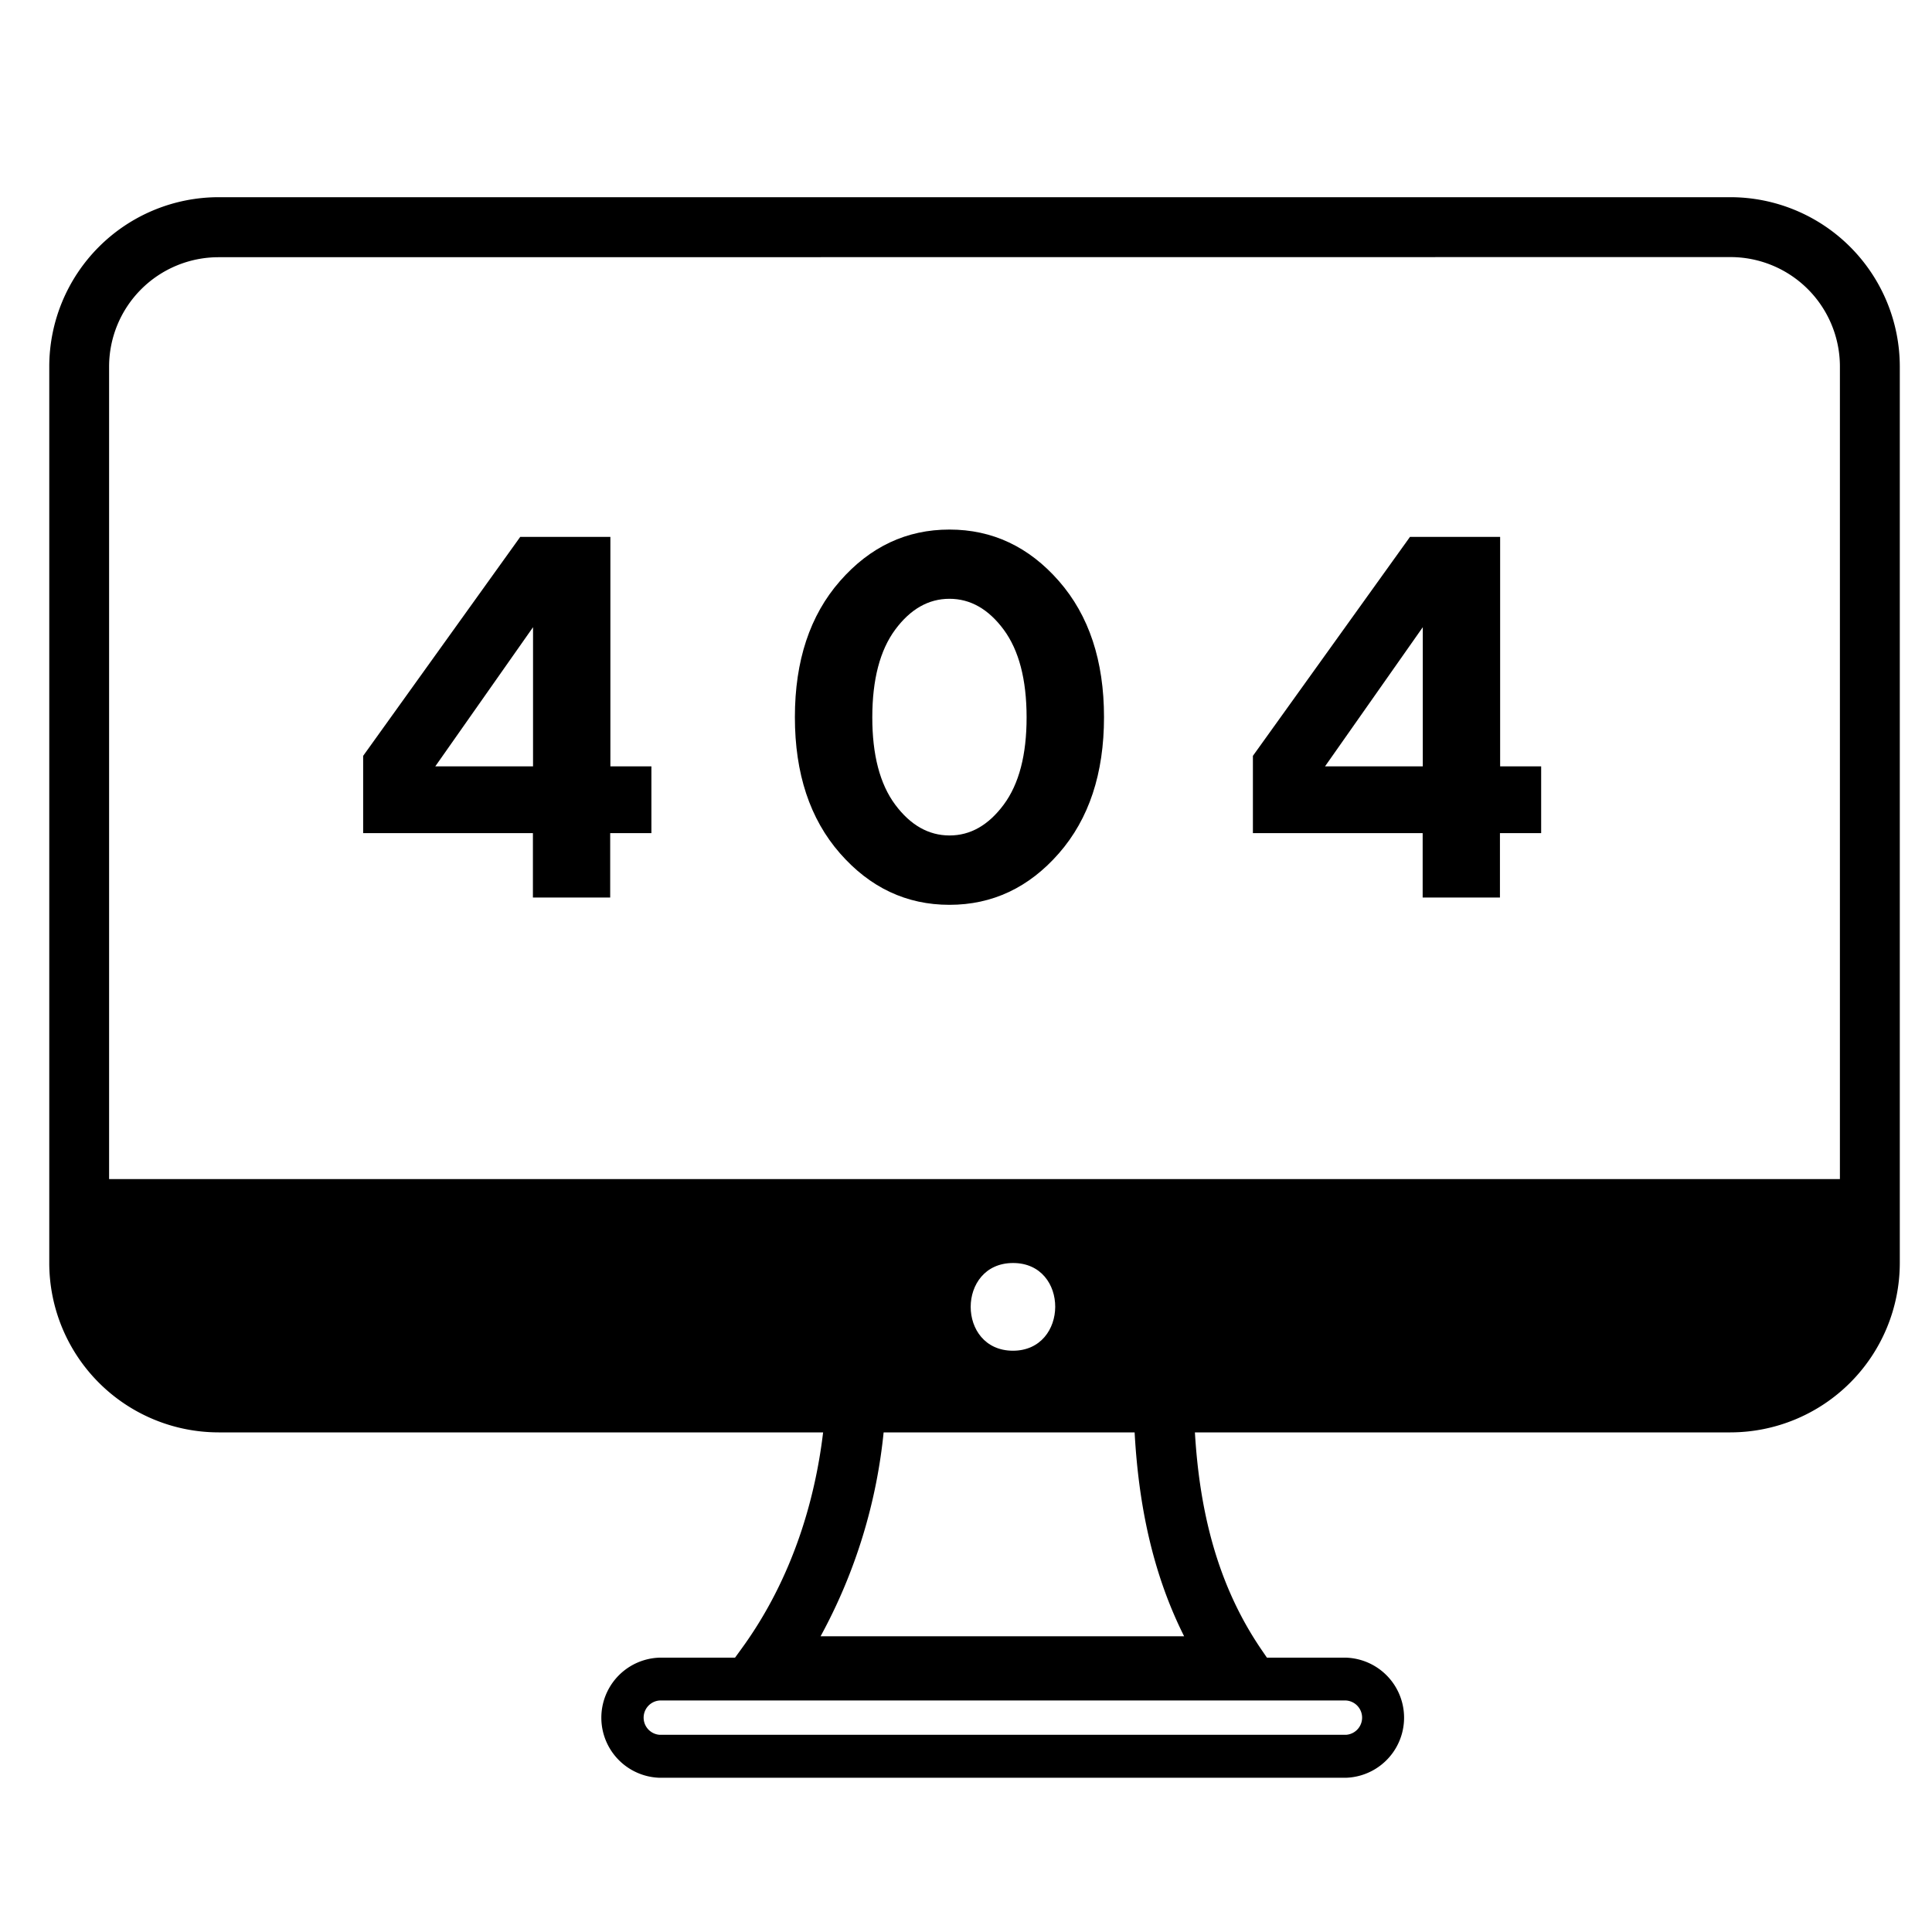 <svg xmlns="http://www.w3.org/2000/svg" viewBox="0 0 300 300"><title>404 Monitor</title><path d="M200.83,263.4H109.78l5.38-7.41c7.72-10.6,12.25-24,13.11-38.72l.25-4.15,56.83-3.21,0,5c-.07,17.51,3.28,30.62,10.53,41.25Zm-73.41-9.32h56.45c-4.83-9.63-7.36-20.79-7.8-34.31L137.25,222A83.46,83.46,0,0,1,127.42,254.08Z"/><path d="M268.7,222.42H33.94a26.32,26.32,0,0,1-26.29-26.3V56.92a26.32,26.32,0,0,1,26.29-26.3H268.7A26.33,26.33,0,0,1,295,56.92v139.2A26.33,26.33,0,0,1,268.7,222.42ZM33.94,39.94a17,17,0,0,0-17,17v139.2a17,17,0,0,0,17,17H268.7a17,17,0,0,0,17-17V56.92a17,17,0,0,0-17-17Z"/><path d="M12.31,183.09v13.84c0,12.23,13.07,22.15,29.2,22.15H261.14c16.12,0,29.2-9.92,29.2-22.15V183.09Zm145,26.65c-8.78,0-8.77-13.62,0-13.62S166,209.74,157.28,209.74Z"/><path d="M209,276.05H102.4a9.33,9.33,0,0,1,0-18.65H209a9.33,9.33,0,0,1,0,18.65Zm-106.55-12a2.67,2.67,0,0,0,0,5.33H209a2.67,2.67,0,0,0,0-5.33Z"/><path d="M101.15,119v10.37h-6.4v10h-12v-10H56.39v-12l24.39-34h14V119ZM82.77,97.39,67.59,119H82.77Z"/><path d="M164.43,132.5q-7,8-17,8t-17-8q-7-8-7-21.14t7-21.13q7-8,17-8t17,8q7,8,7,21.13T164.43,132.5ZM139,124.94q3.56,4.78,8.43,4.79t8.43-4.79q3.56-4.8,3.55-13.58t-3.55-13.58q-3.55-4.8-8.43-4.8T139,97.78q-3.54,4.8-3.55,13.58T139,124.94Z"/><path d="M239.31,119v10.37h-6.4v10h-12v-10H194.55v-12l24.39-34h14V119ZM220.93,97.39,205.75,119h15.18Z"/></svg>